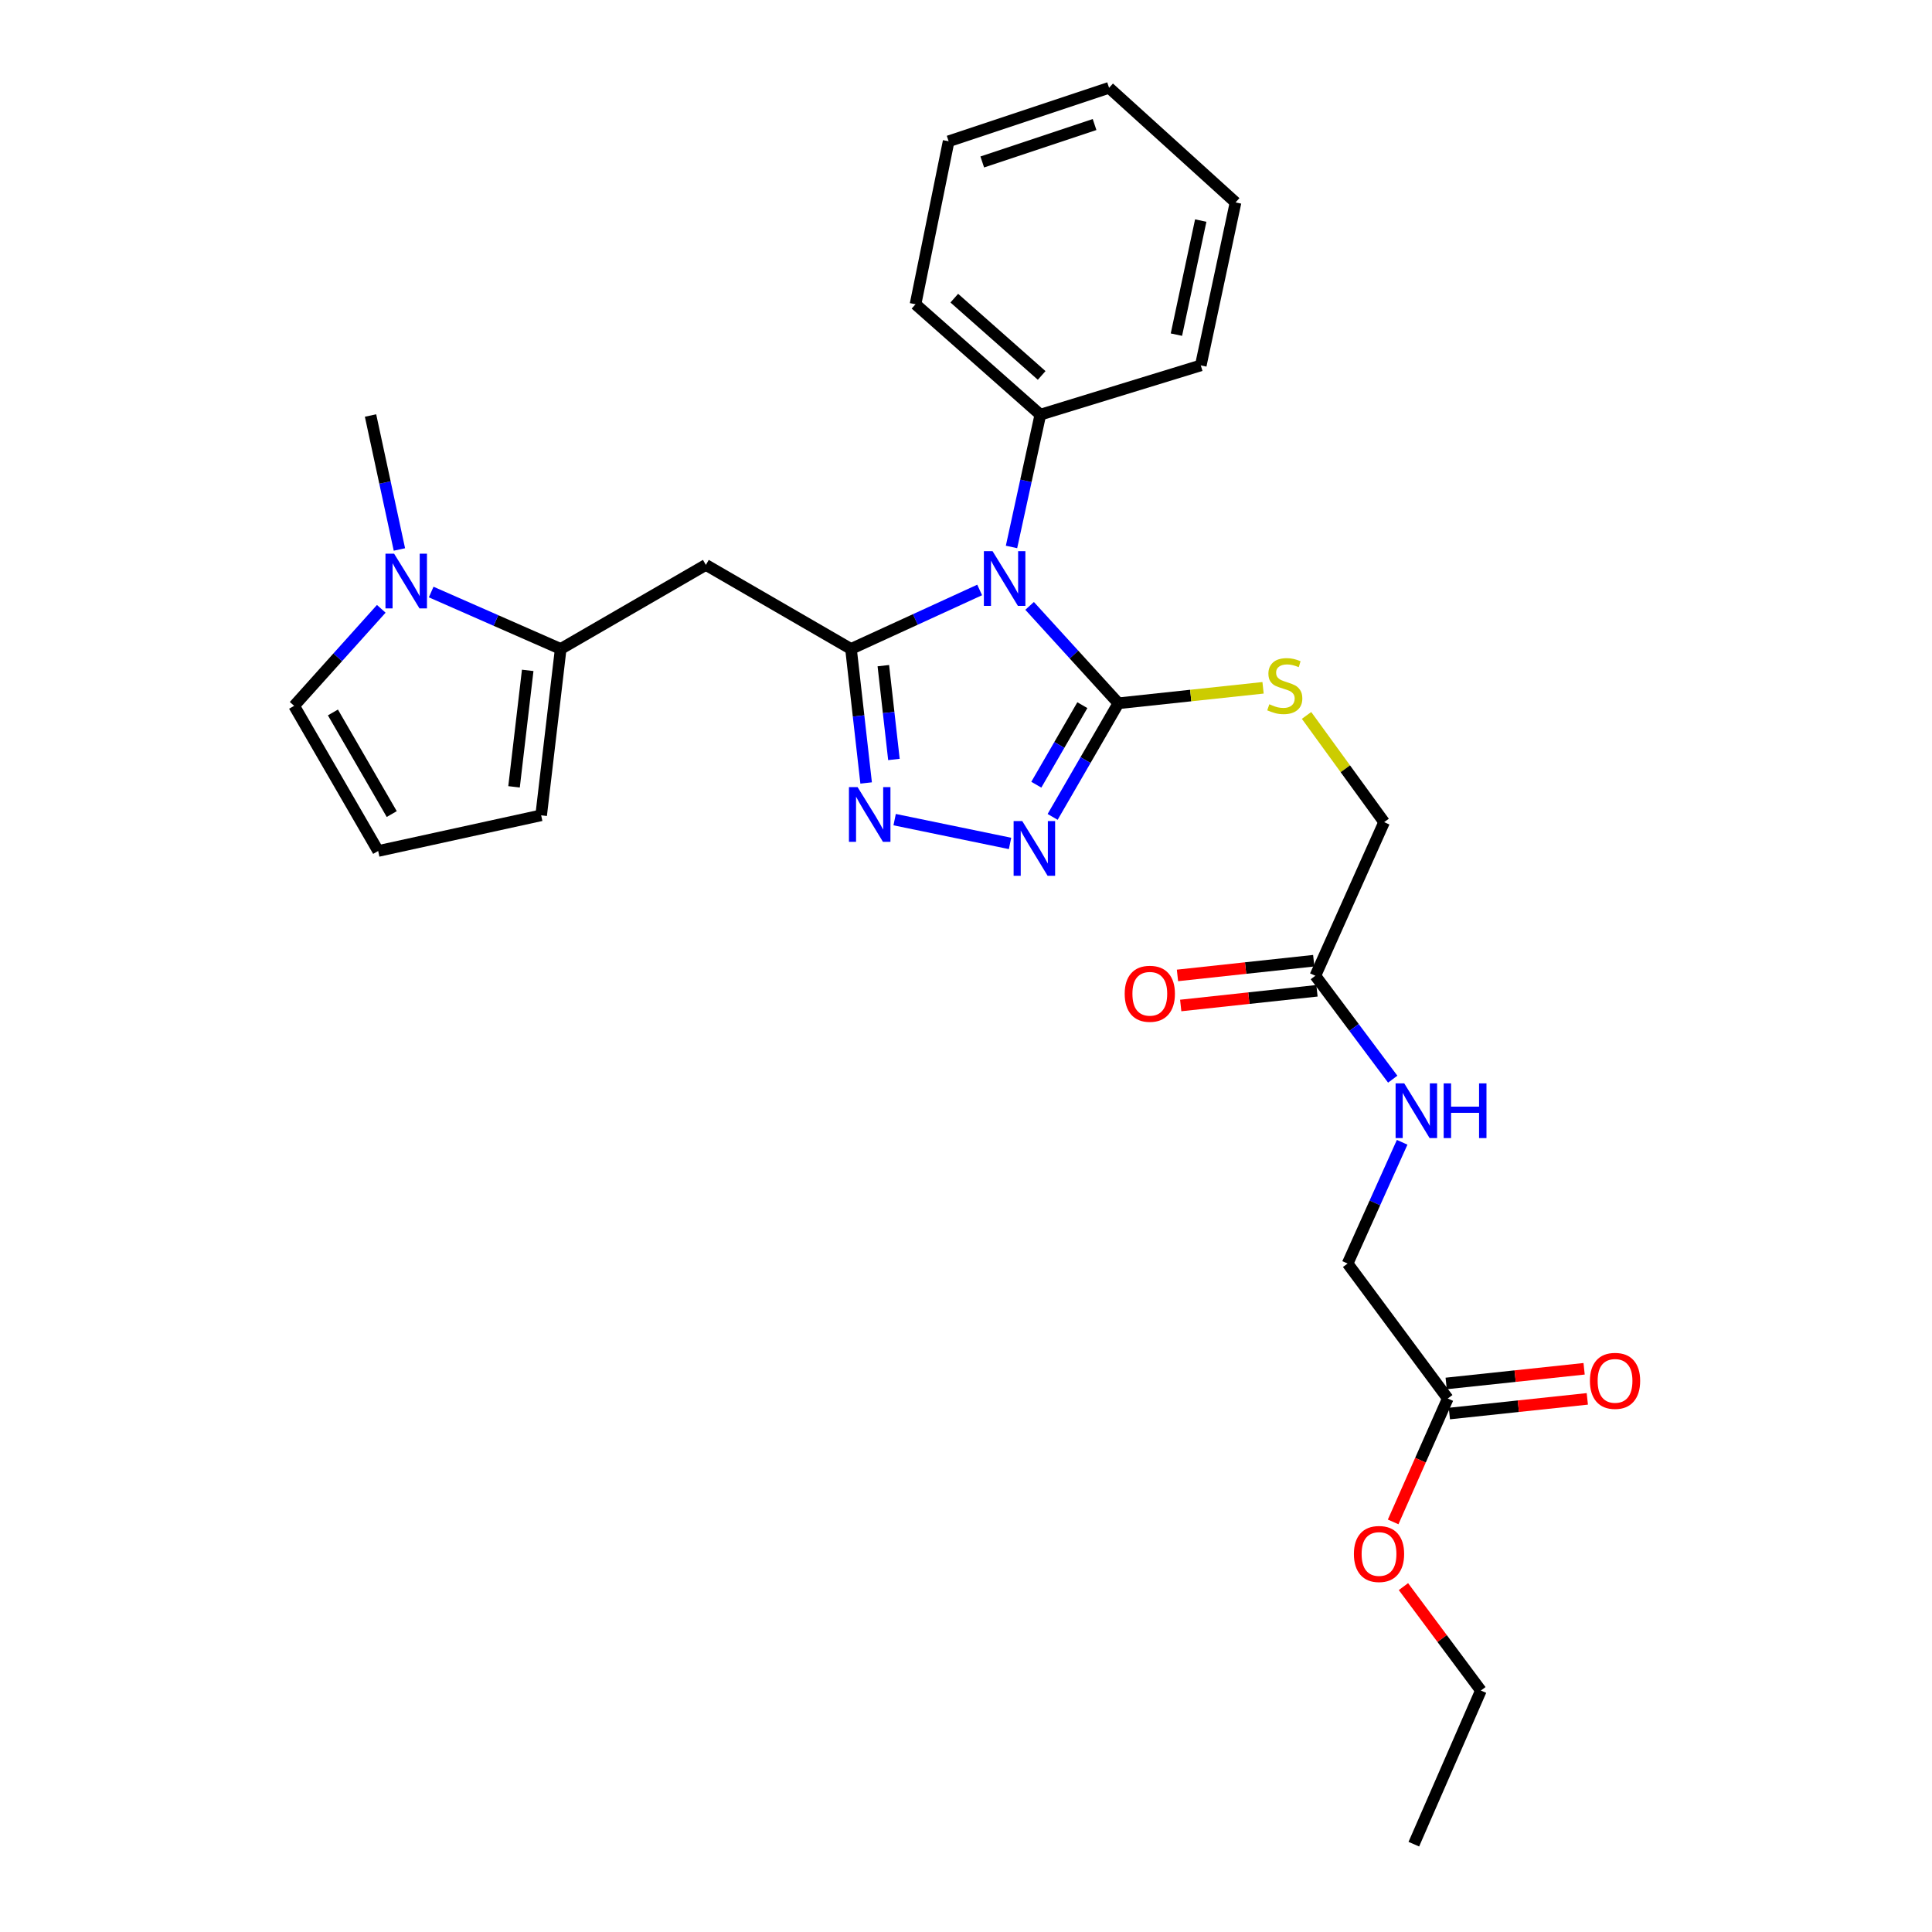 <?xml version='1.0' encoding='iso-8859-1'?>
<svg version='1.1' baseProfile='full'
              xmlns='http://www.w3.org/2000/svg'
                      xmlns:rdkit='http://www.rdkit.org/xml'
                      xmlns:xlink='http://www.w3.org/1999/xlink'
                  xml:space='preserve'
width='1000px' height='1000px' viewBox='0 0 1000 1000'>
<!-- END OF HEADER -->
<rect style='opacity:1.0;fill:#FFFFFF;stroke:none' width='1000' height='1000' x='0' y='0'> </rect>
<path class='bond-0' d='M 507.07,305.36 L 473.774,320.626' style='fill:none;fill-rule:evenodd;stroke:#0000FF;stroke-width:6px;stroke-linecap:butt;stroke-linejoin:miter;stroke-opacity:1' />
<path class='bond-0' d='M 473.774,320.626 L 440.478,335.891' style='fill:none;fill-rule:evenodd;stroke:#000000;stroke-width:6px;stroke-linecap:butt;stroke-linejoin:miter;stroke-opacity:1' />
<path class='bond-1' d='M 532.922,313.609 L 555.901,338.812' style='fill:none;fill-rule:evenodd;stroke:#0000FF;stroke-width:6px;stroke-linecap:butt;stroke-linejoin:miter;stroke-opacity:1' />
<path class='bond-1' d='M 555.901,338.812 L 578.881,364.016' style='fill:none;fill-rule:evenodd;stroke:#000000;stroke-width:6px;stroke-linecap:butt;stroke-linejoin:miter;stroke-opacity:1' />
<path class='bond-8' d='M 523.556,283.104 L 531.019,248.865' style='fill:none;fill-rule:evenodd;stroke:#0000FF;stroke-width:6px;stroke-linecap:butt;stroke-linejoin:miter;stroke-opacity:1' />
<path class='bond-8' d='M 531.019,248.865 L 538.482,214.626' style='fill:none;fill-rule:evenodd;stroke:#000000;stroke-width:6px;stroke-linecap:butt;stroke-linejoin:miter;stroke-opacity:1' />
<path class='bond-2' d='M 440.478,335.891 L 444.394,370.577' style='fill:none;fill-rule:evenodd;stroke:#000000;stroke-width:6px;stroke-linecap:butt;stroke-linejoin:miter;stroke-opacity:1' />
<path class='bond-2' d='M 444.394,370.577 L 448.31,405.262' style='fill:none;fill-rule:evenodd;stroke:#0000FF;stroke-width:6px;stroke-linecap:butt;stroke-linejoin:miter;stroke-opacity:1' />
<path class='bond-2' d='M 457.213,344.54 L 459.954,368.82' style='fill:none;fill-rule:evenodd;stroke:#000000;stroke-width:6px;stroke-linecap:butt;stroke-linejoin:miter;stroke-opacity:1' />
<path class='bond-2' d='M 459.954,368.82 L 462.695,393.1' style='fill:none;fill-rule:evenodd;stroke:#0000FF;stroke-width:6px;stroke-linecap:butt;stroke-linejoin:miter;stroke-opacity:1' />
<path class='bond-4' d='M 440.478,335.891 L 365.353,292.396' style='fill:none;fill-rule:evenodd;stroke:#000000;stroke-width:6px;stroke-linecap:butt;stroke-linejoin:miter;stroke-opacity:1' />
<path class='bond-3' d='M 578.881,364.016 L 561.86,393.422' style='fill:none;fill-rule:evenodd;stroke:#000000;stroke-width:6px;stroke-linecap:butt;stroke-linejoin:miter;stroke-opacity:1' />
<path class='bond-3' d='M 561.86,393.422 L 544.838,422.828' style='fill:none;fill-rule:evenodd;stroke:#0000FF;stroke-width:6px;stroke-linecap:butt;stroke-linejoin:miter;stroke-opacity:1' />
<path class='bond-3' d='M 560.223,364.993 L 548.308,385.577' style='fill:none;fill-rule:evenodd;stroke:#000000;stroke-width:6px;stroke-linecap:butt;stroke-linejoin:miter;stroke-opacity:1' />
<path class='bond-3' d='M 548.308,385.577 L 536.393,406.162' style='fill:none;fill-rule:evenodd;stroke:#0000FF;stroke-width:6px;stroke-linecap:butt;stroke-linejoin:miter;stroke-opacity:1' />
<path class='bond-7' d='M 578.881,364.016 L 616.319,360.011' style='fill:none;fill-rule:evenodd;stroke:#000000;stroke-width:6px;stroke-linecap:butt;stroke-linejoin:miter;stroke-opacity:1' />
<path class='bond-7' d='M 616.319,360.011 L 653.757,356.006' style='fill:none;fill-rule:evenodd;stroke:#CCCC00;stroke-width:6px;stroke-linecap:butt;stroke-linejoin:miter;stroke-opacity:1' />
<path class='bond-28' d='M 463.067,424.242 L 522.8,436.562' style='fill:none;fill-rule:evenodd;stroke:#0000FF;stroke-width:6px;stroke-linecap:butt;stroke-linejoin:miter;stroke-opacity:1' />
<path class='bond-5' d='M 365.353,292.396 L 290.21,335.891' style='fill:none;fill-rule:evenodd;stroke:#000000;stroke-width:6px;stroke-linecap:butt;stroke-linejoin:miter;stroke-opacity:1' />
<path class='bond-6' d='M 290.21,335.891 L 256.695,321.163' style='fill:none;fill-rule:evenodd;stroke:#000000;stroke-width:6px;stroke-linecap:butt;stroke-linejoin:miter;stroke-opacity:1' />
<path class='bond-6' d='M 256.695,321.163 L 223.18,306.435' style='fill:none;fill-rule:evenodd;stroke:#0000FF;stroke-width:6px;stroke-linecap:butt;stroke-linejoin:miter;stroke-opacity:1' />
<path class='bond-11' d='M 290.21,335.891 L 280.102,422.004' style='fill:none;fill-rule:evenodd;stroke:#000000;stroke-width:6px;stroke-linecap:butt;stroke-linejoin:miter;stroke-opacity:1' />
<path class='bond-11' d='M 273.142,346.983 L 266.066,407.261' style='fill:none;fill-rule:evenodd;stroke:#000000;stroke-width:6px;stroke-linecap:butt;stroke-linejoin:miter;stroke-opacity:1' />
<path class='bond-10' d='M 197.346,315.128 L 174.794,340.233' style='fill:none;fill-rule:evenodd;stroke:#0000FF;stroke-width:6px;stroke-linecap:butt;stroke-linejoin:miter;stroke-opacity:1' />
<path class='bond-10' d='M 174.794,340.233 L 152.242,365.338' style='fill:none;fill-rule:evenodd;stroke:#000000;stroke-width:6px;stroke-linecap:butt;stroke-linejoin:miter;stroke-opacity:1' />
<path class='bond-20' d='M 206.732,284.404 L 199.26,249.737' style='fill:none;fill-rule:evenodd;stroke:#0000FF;stroke-width:6px;stroke-linecap:butt;stroke-linejoin:miter;stroke-opacity:1' />
<path class='bond-20' d='M 199.26,249.737 L 191.788,215.07' style='fill:none;fill-rule:evenodd;stroke:#000000;stroke-width:6px;stroke-linecap:butt;stroke-linejoin:miter;stroke-opacity:1' />
<path class='bond-17' d='M 676.268,370.301 L 696.345,397.918' style='fill:none;fill-rule:evenodd;stroke:#CCCC00;stroke-width:6px;stroke-linecap:butt;stroke-linejoin:miter;stroke-opacity:1' />
<path class='bond-17' d='M 696.345,397.918 L 716.423,425.536' style='fill:none;fill-rule:evenodd;stroke:#000000;stroke-width:6px;stroke-linecap:butt;stroke-linejoin:miter;stroke-opacity:1' />
<path class='bond-21' d='M 538.482,214.626 L 473.874,157.482' style='fill:none;fill-rule:evenodd;stroke:#000000;stroke-width:6px;stroke-linecap:butt;stroke-linejoin:miter;stroke-opacity:1' />
<path class='bond-21' d='M 539.165,194.325 L 493.939,154.324' style='fill:none;fill-rule:evenodd;stroke:#000000;stroke-width:6px;stroke-linecap:butt;stroke-linejoin:miter;stroke-opacity:1' />
<path class='bond-22' d='M 538.482,214.626 L 621.524,189.129' style='fill:none;fill-rule:evenodd;stroke:#000000;stroke-width:6px;stroke-linecap:butt;stroke-linejoin:miter;stroke-opacity:1' />
<path class='bond-9' d='M 680.826,505.045 L 716.423,425.536' style='fill:none;fill-rule:evenodd;stroke:#000000;stroke-width:6px;stroke-linecap:butt;stroke-linejoin:miter;stroke-opacity:1' />
<path class='bond-14' d='M 680.826,505.045 L 700.849,531.81' style='fill:none;fill-rule:evenodd;stroke:#000000;stroke-width:6px;stroke-linecap:butt;stroke-linejoin:miter;stroke-opacity:1' />
<path class='bond-14' d='M 700.849,531.81 L 720.873,558.575' style='fill:none;fill-rule:evenodd;stroke:#0000FF;stroke-width:6px;stroke-linecap:butt;stroke-linejoin:miter;stroke-opacity:1' />
<path class='bond-15' d='M 679.986,497.261 L 644.72,501.067' style='fill:none;fill-rule:evenodd;stroke:#000000;stroke-width:6px;stroke-linecap:butt;stroke-linejoin:miter;stroke-opacity:1' />
<path class='bond-15' d='M 644.72,501.067 L 609.454,504.873' style='fill:none;fill-rule:evenodd;stroke:#FF0000;stroke-width:6px;stroke-linecap:butt;stroke-linejoin:miter;stroke-opacity:1' />
<path class='bond-15' d='M 681.666,512.829 L 646.4,516.635' style='fill:none;fill-rule:evenodd;stroke:#000000;stroke-width:6px;stroke-linecap:butt;stroke-linejoin:miter;stroke-opacity:1' />
<path class='bond-15' d='M 646.4,516.635 L 611.134,520.441' style='fill:none;fill-rule:evenodd;stroke:#FF0000;stroke-width:6px;stroke-linecap:butt;stroke-linejoin:miter;stroke-opacity:1' />
<path class='bond-30' d='M 152.242,365.338 L 195.738,440.472' style='fill:none;fill-rule:evenodd;stroke:#000000;stroke-width:6px;stroke-linecap:butt;stroke-linejoin:miter;stroke-opacity:1' />
<path class='bond-30' d='M 172.318,368.763 L 202.765,421.357' style='fill:none;fill-rule:evenodd;stroke:#000000;stroke-width:6px;stroke-linecap:butt;stroke-linejoin:miter;stroke-opacity:1' />
<path class='bond-12' d='M 280.102,422.004 L 195.738,440.472' style='fill:none;fill-rule:evenodd;stroke:#000000;stroke-width:6px;stroke-linecap:butt;stroke-linejoin:miter;stroke-opacity:1' />
<path class='bond-13' d='M 749.366,723.863 L 697.519,654.009' style='fill:none;fill-rule:evenodd;stroke:#000000;stroke-width:6px;stroke-linecap:butt;stroke-linejoin:miter;stroke-opacity:1' />
<path class='bond-16' d='M 750.194,731.648 L 785.893,727.849' style='fill:none;fill-rule:evenodd;stroke:#000000;stroke-width:6px;stroke-linecap:butt;stroke-linejoin:miter;stroke-opacity:1' />
<path class='bond-16' d='M 785.893,727.849 L 821.591,724.051' style='fill:none;fill-rule:evenodd;stroke:#FF0000;stroke-width:6px;stroke-linecap:butt;stroke-linejoin:miter;stroke-opacity:1' />
<path class='bond-16' d='M 748.538,716.077 L 784.236,712.279' style='fill:none;fill-rule:evenodd;stroke:#000000;stroke-width:6px;stroke-linecap:butt;stroke-linejoin:miter;stroke-opacity:1' />
<path class='bond-16' d='M 784.236,712.279 L 819.935,708.48' style='fill:none;fill-rule:evenodd;stroke:#FF0000;stroke-width:6px;stroke-linecap:butt;stroke-linejoin:miter;stroke-opacity:1' />
<path class='bond-19' d='M 749.366,723.863 L 735.228,755.802' style='fill:none;fill-rule:evenodd;stroke:#000000;stroke-width:6px;stroke-linecap:butt;stroke-linejoin:miter;stroke-opacity:1' />
<path class='bond-19' d='M 735.228,755.802 L 721.09,787.742' style='fill:none;fill-rule:evenodd;stroke:#FF0000;stroke-width:6px;stroke-linecap:butt;stroke-linejoin:miter;stroke-opacity:1' />
<path class='bond-18' d='M 725.754,591.245 L 711.636,622.627' style='fill:none;fill-rule:evenodd;stroke:#0000FF;stroke-width:6px;stroke-linecap:butt;stroke-linejoin:miter;stroke-opacity:1' />
<path class='bond-18' d='M 711.636,622.627 L 697.519,654.009' style='fill:none;fill-rule:evenodd;stroke:#000000;stroke-width:6px;stroke-linecap:butt;stroke-linejoin:miter;stroke-opacity:1' />
<path class='bond-23' d='M 726.42,821.226 L 746.462,848.122' style='fill:none;fill-rule:evenodd;stroke:#FF0000;stroke-width:6px;stroke-linecap:butt;stroke-linejoin:miter;stroke-opacity:1' />
<path class='bond-23' d='M 746.462,848.122 L 766.503,875.018' style='fill:none;fill-rule:evenodd;stroke:#000000;stroke-width:6px;stroke-linecap:butt;stroke-linejoin:miter;stroke-opacity:1' />
<path class='bond-26' d='M 473.874,157.482 L 491.011,73.135' style='fill:none;fill-rule:evenodd;stroke:#000000;stroke-width:6px;stroke-linecap:butt;stroke-linejoin:miter;stroke-opacity:1' />
<path class='bond-25' d='M 621.524,189.129 L 639.514,104.774' style='fill:none;fill-rule:evenodd;stroke:#000000;stroke-width:6px;stroke-linecap:butt;stroke-linejoin:miter;stroke-opacity:1' />
<path class='bond-25' d='M 608.908,173.21 L 621.501,114.161' style='fill:none;fill-rule:evenodd;stroke:#000000;stroke-width:6px;stroke-linecap:butt;stroke-linejoin:miter;stroke-opacity:1' />
<path class='bond-24' d='M 766.503,875.018 L 731.794,954.545' style='fill:none;fill-rule:evenodd;stroke:#000000;stroke-width:6px;stroke-linecap:butt;stroke-linejoin:miter;stroke-opacity:1' />
<path class='bond-27' d='M 639.514,104.774 L 574.053,45.455' style='fill:none;fill-rule:evenodd;stroke:#000000;stroke-width:6px;stroke-linecap:butt;stroke-linejoin:miter;stroke-opacity:1' />
<path class='bond-29' d='M 491.011,73.135 L 574.053,45.455' style='fill:none;fill-rule:evenodd;stroke:#000000;stroke-width:6px;stroke-linecap:butt;stroke-linejoin:miter;stroke-opacity:1' />
<path class='bond-29' d='M 508.419,83.838 L 566.548,64.462' style='fill:none;fill-rule:evenodd;stroke:#000000;stroke-width:6px;stroke-linecap:butt;stroke-linejoin:miter;stroke-opacity:1' />
<path  class='atom-0' d='M 513.737 285.274
L 523.017 300.274
Q 523.937 301.754, 525.417 304.434
Q 526.897 307.114, 526.977 307.274
L 526.977 285.274
L 530.737 285.274
L 530.737 313.594
L 526.857 313.594
L 516.897 297.194
Q 515.737 295.274, 514.497 293.074
Q 513.297 290.874, 512.937 290.194
L 512.937 313.594
L 509.257 313.594
L 509.257 285.274
L 513.737 285.274
' fill='#0000FF'/>
<path  class='atom-3' d='M 443.892 407.418
L 453.172 422.418
Q 454.092 423.898, 455.572 426.578
Q 457.052 429.258, 457.132 429.418
L 457.132 407.418
L 460.892 407.418
L 460.892 435.738
L 457.012 435.738
L 447.052 419.338
Q 445.892 417.418, 444.652 415.218
Q 443.452 413.018, 443.092 412.338
L 443.092 435.738
L 439.412 435.738
L 439.412 407.418
L 443.892 407.418
' fill='#0000FF'/>
<path  class='atom-4' d='M 529.126 424.998
L 538.406 439.998
Q 539.326 441.478, 540.806 444.158
Q 542.286 446.838, 542.366 446.998
L 542.366 424.998
L 546.126 424.998
L 546.126 453.318
L 542.246 453.318
L 532.286 436.918
Q 531.126 434.998, 529.886 432.798
Q 528.686 430.598, 528.326 429.918
L 528.326 453.318
L 524.646 453.318
L 524.646 424.998
L 529.126 424.998
' fill='#0000FF'/>
<path  class='atom-7' d='M 203.997 286.596
L 213.277 301.596
Q 214.197 303.076, 215.677 305.756
Q 217.157 308.436, 217.237 308.596
L 217.237 286.596
L 220.997 286.596
L 220.997 314.916
L 217.117 314.916
L 207.157 298.516
Q 205.997 296.596, 204.757 294.396
Q 203.557 292.196, 203.197 291.516
L 203.197 314.916
L 199.517 314.916
L 199.517 286.596
L 203.997 286.596
' fill='#0000FF'/>
<path  class='atom-8' d='M 657.002 364.523
Q 657.322 364.643, 658.642 365.203
Q 659.962 365.763, 661.402 366.123
Q 662.882 366.443, 664.322 366.443
Q 667.002 366.443, 668.562 365.163
Q 670.122 363.843, 670.122 361.563
Q 670.122 360.003, 669.322 359.043
Q 668.562 358.083, 667.362 357.563
Q 666.162 357.043, 664.162 356.443
Q 661.642 355.683, 660.122 354.963
Q 658.642 354.243, 657.562 352.723
Q 656.522 351.203, 656.522 348.643
Q 656.522 345.083, 658.922 342.883
Q 661.362 340.683, 666.162 340.683
Q 669.442 340.683, 673.162 342.243
L 672.242 345.323
Q 668.842 343.923, 666.282 343.923
Q 663.522 343.923, 662.002 345.083
Q 660.482 346.203, 660.522 348.163
Q 660.522 349.683, 661.282 350.603
Q 662.082 351.523, 663.202 352.043
Q 664.362 352.563, 666.282 353.163
Q 668.842 353.963, 670.362 354.763
Q 671.882 355.563, 672.962 357.203
Q 674.082 358.803, 674.082 361.563
Q 674.082 365.483, 671.442 367.603
Q 668.842 369.683, 664.482 369.683
Q 661.962 369.683, 660.042 369.123
Q 658.162 368.603, 655.922 367.683
L 657.002 364.523
' fill='#CCCC00'/>
<path  class='atom-15' d='M 726.839 560.757
L 736.119 575.757
Q 737.039 577.237, 738.519 579.917
Q 739.999 582.597, 740.079 582.757
L 740.079 560.757
L 743.839 560.757
L 743.839 589.077
L 739.959 589.077
L 729.999 572.677
Q 728.839 570.757, 727.599 568.557
Q 726.399 566.357, 726.039 565.677
L 726.039 589.077
L 722.359 589.077
L 722.359 560.757
L 726.839 560.757
' fill='#0000FF'/>
<path  class='atom-15' d='M 747.239 560.757
L 751.079 560.757
L 751.079 572.797
L 765.559 572.797
L 765.559 560.757
L 769.399 560.757
L 769.399 589.077
L 765.559 589.077
L 765.559 575.997
L 751.079 575.997
L 751.079 589.077
L 747.239 589.077
L 747.239 560.757
' fill='#0000FF'/>
<path  class='atom-16' d='M 582.14 514.373
Q 582.14 507.573, 585.5 503.773
Q 588.86 499.973, 595.14 499.973
Q 601.42 499.973, 604.78 503.773
Q 608.14 507.573, 608.14 514.373
Q 608.14 521.253, 604.74 525.173
Q 601.34 529.053, 595.14 529.053
Q 588.9 529.053, 585.5 525.173
Q 582.14 521.293, 582.14 514.373
M 595.14 525.853
Q 599.46 525.853, 601.78 522.973
Q 604.14 520.053, 604.14 514.373
Q 604.14 508.813, 601.78 506.013
Q 599.46 503.173, 595.14 503.173
Q 590.82 503.173, 588.46 505.973
Q 586.14 508.773, 586.14 514.373
Q 586.14 520.093, 588.46 522.973
Q 590.82 525.853, 595.14 525.853
' fill='#FF0000'/>
<path  class='atom-17' d='M 822.94 714.73
Q 822.94 707.93, 826.3 704.13
Q 829.66 700.33, 835.94 700.33
Q 842.22 700.33, 845.58 704.13
Q 848.94 707.93, 848.94 714.73
Q 848.94 721.61, 845.54 725.53
Q 842.14 729.41, 835.94 729.41
Q 829.7 729.41, 826.3 725.53
Q 822.94 721.65, 822.94 714.73
M 835.94 726.21
Q 840.26 726.21, 842.58 723.33
Q 844.94 720.41, 844.94 714.73
Q 844.94 709.17, 842.58 706.37
Q 840.26 703.53, 835.94 703.53
Q 831.62 703.53, 829.26 706.33
Q 826.94 709.13, 826.94 714.73
Q 826.94 720.45, 829.26 723.33
Q 831.62 726.21, 835.94 726.21
' fill='#FF0000'/>
<path  class='atom-20' d='M 700.778 804.34
Q 700.778 797.54, 704.138 793.74
Q 707.498 789.94, 713.778 789.94
Q 720.058 789.94, 723.418 793.74
Q 726.778 797.54, 726.778 804.34
Q 726.778 811.22, 723.378 815.14
Q 719.978 819.02, 713.778 819.02
Q 707.538 819.02, 704.138 815.14
Q 700.778 811.26, 700.778 804.34
M 713.778 815.82
Q 718.098 815.82, 720.418 812.94
Q 722.778 810.02, 722.778 804.34
Q 722.778 798.78, 720.418 795.98
Q 718.098 793.14, 713.778 793.14
Q 709.458 793.14, 707.098 795.94
Q 704.778 798.74, 704.778 804.34
Q 704.778 810.06, 707.098 812.94
Q 709.458 815.82, 713.778 815.82
' fill='#FF0000'/>
</svg>
